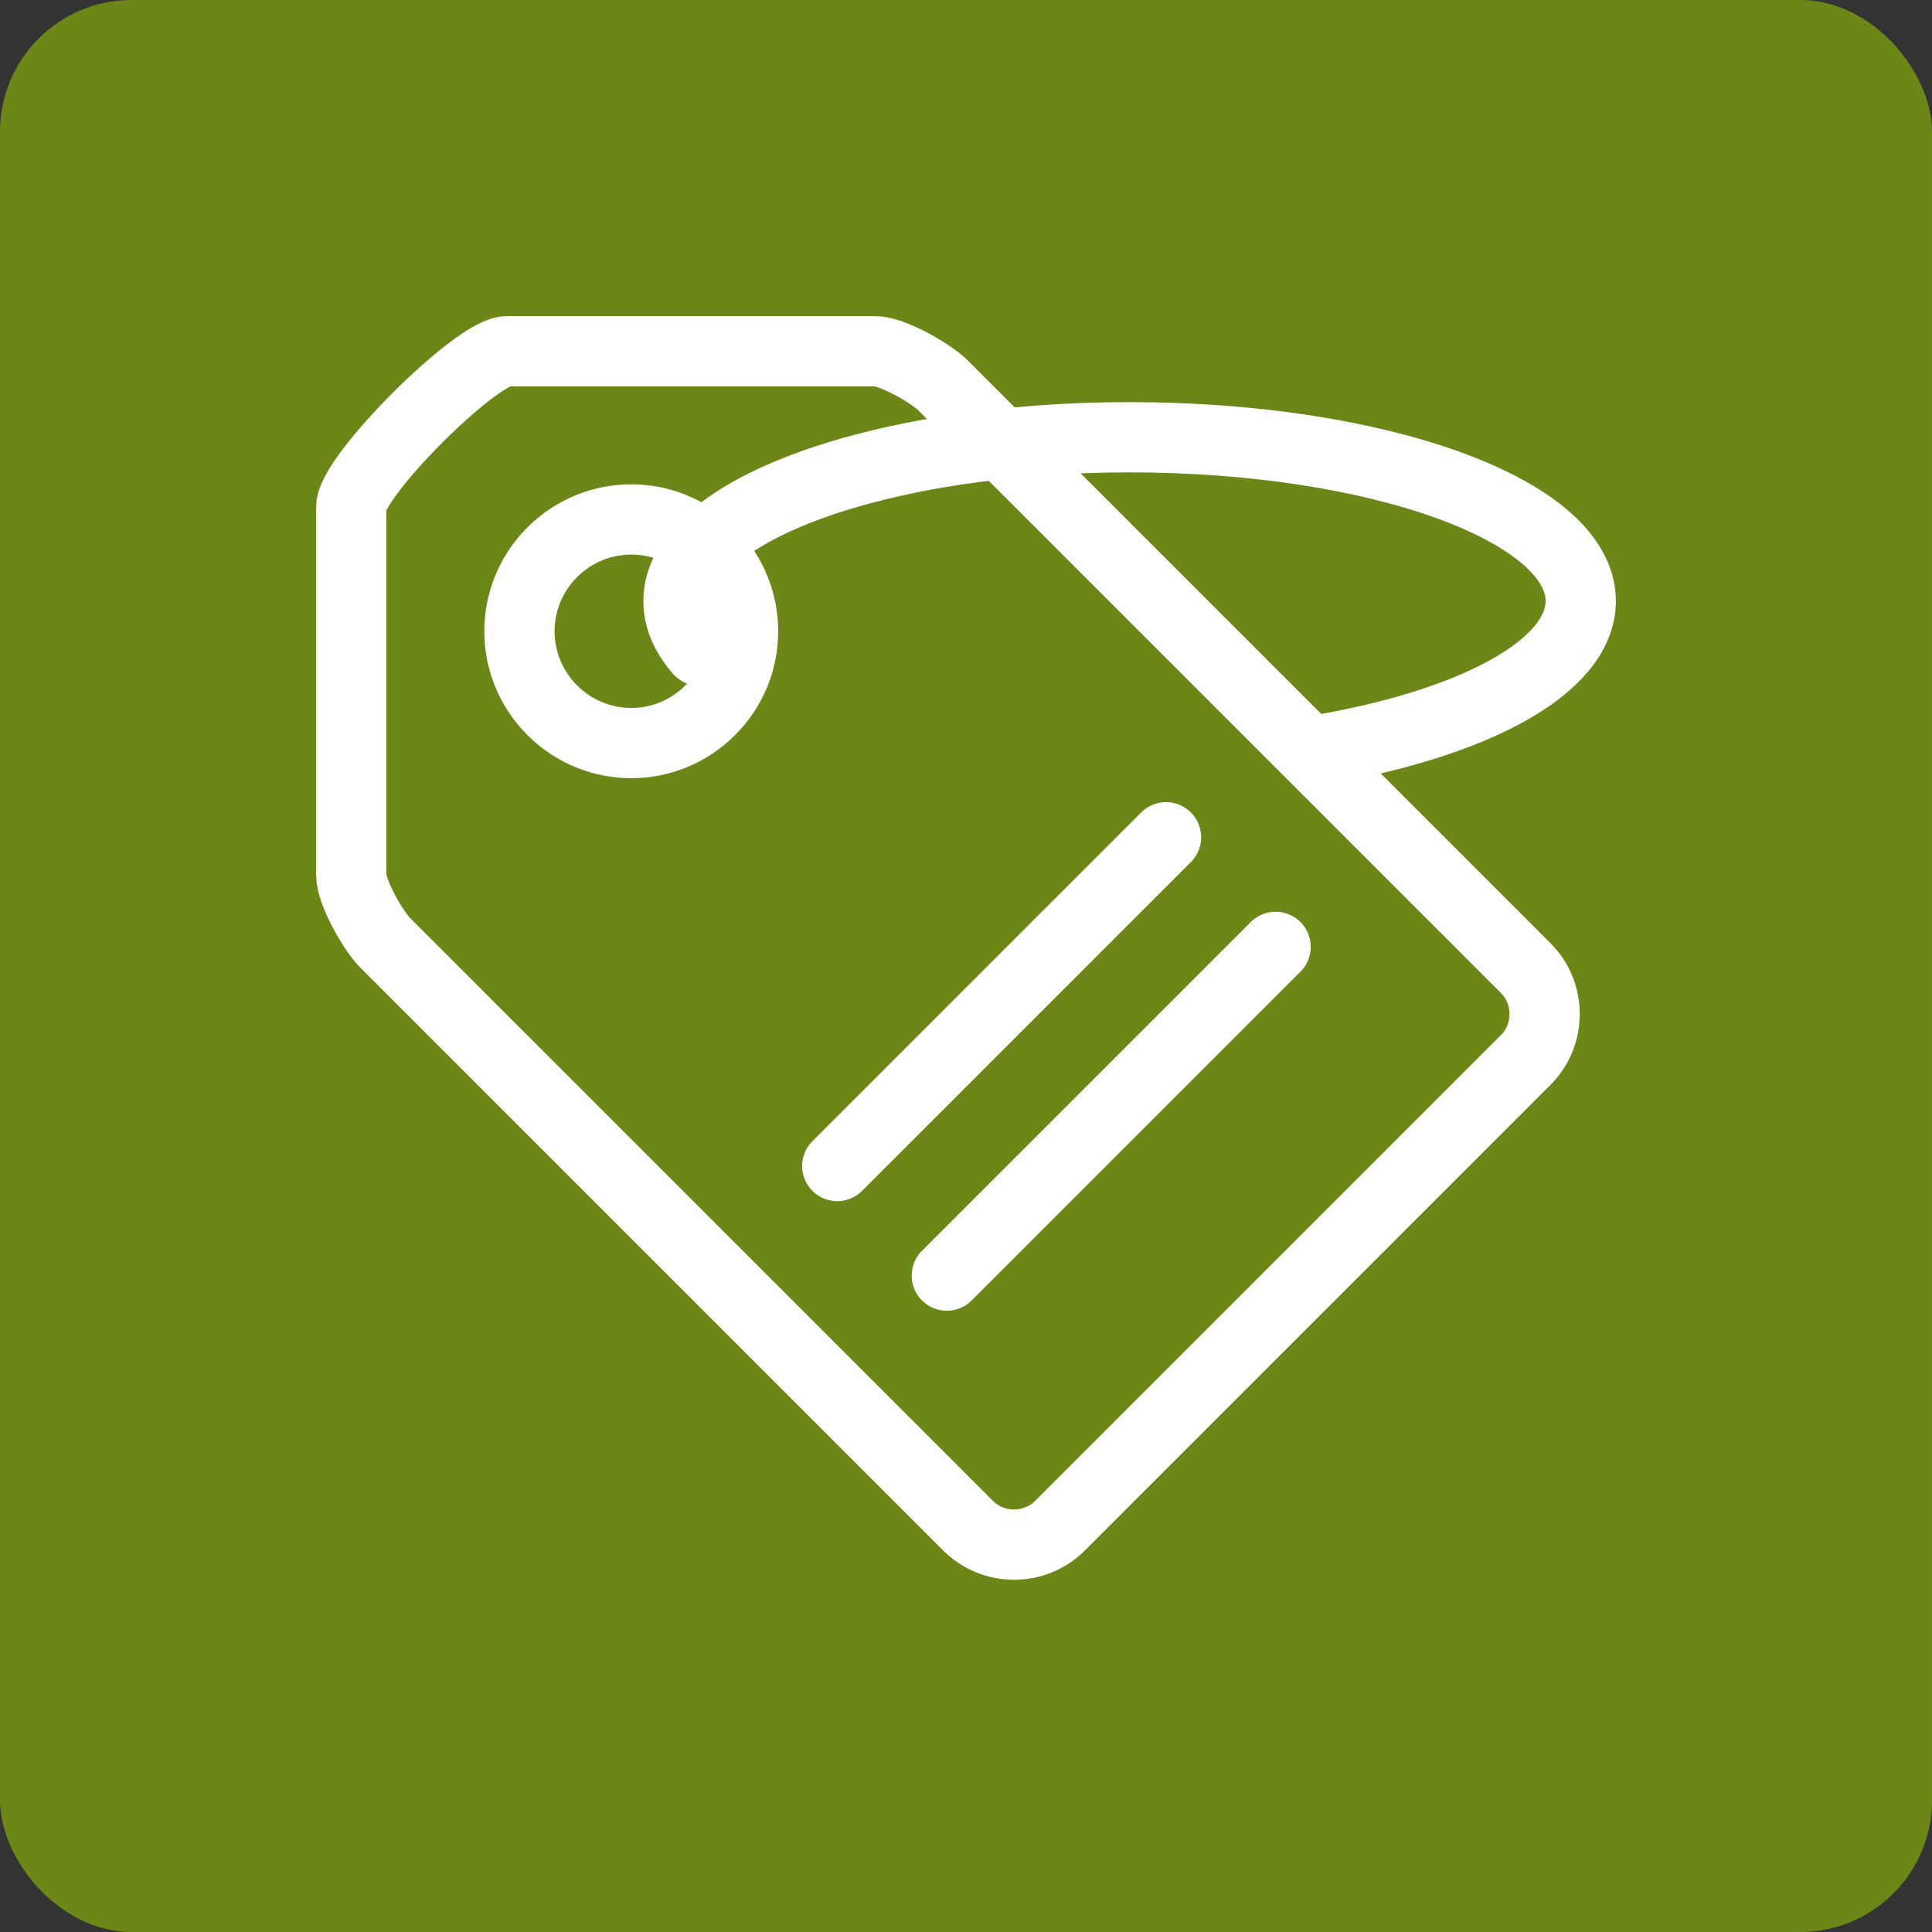 <?xml version="1.0" encoding="UTF-8"?>
<svg xmlns="http://www.w3.org/2000/svg" width="44" height="44" viewBox="0 0 44 44" fill="none">
  <rect x="0" y="0" width="44" height="44" fill="#333333" stroke="none"/>
  <rect width="44" height="44" rx="3" fill="#92C008" fill-opacity="0.6"></rect>
  <path d="M21.475 8.776L34.748 22.049C35.321 22.622 35.321 23.565 34.748 24.139L24.139 34.748C23.565 35.321 22.622 35.321 22.049 34.748L8.776 21.475C8.494 21.193 8 20.32 8 19.932V11.545C8 10.848 10.848 8 11.545 8H19.932C20.32 8 21.193 8.494 21.475 8.776ZM12.577 12.577C13.574 11.581 15.179 11.581 16.175 12.577C17.172 13.574 17.172 15.179 16.175 16.175C15.179 17.172 13.574 17.172 12.577 16.175C11.581 15.179 11.581 13.574 12.577 12.577Z" stroke="white" stroke-width="1.6" stroke-miterlimit="22.93"></path>
  <path d="M26.555 19.068L19.068 26.555M29.051 21.564L21.563 29.051M29.968 17.092C33.522 16.502 36 15.205 36 13.688C36 11.625 31.396 9.958 25.726 9.958C20.055 9.958 15.452 11.625 15.452 13.688C15.452 14.085 15.62 14.464 15.928 14.817" stroke="white" stroke-width="1.6" stroke-linecap="round" stroke-linejoin="round"></path>
</svg>

